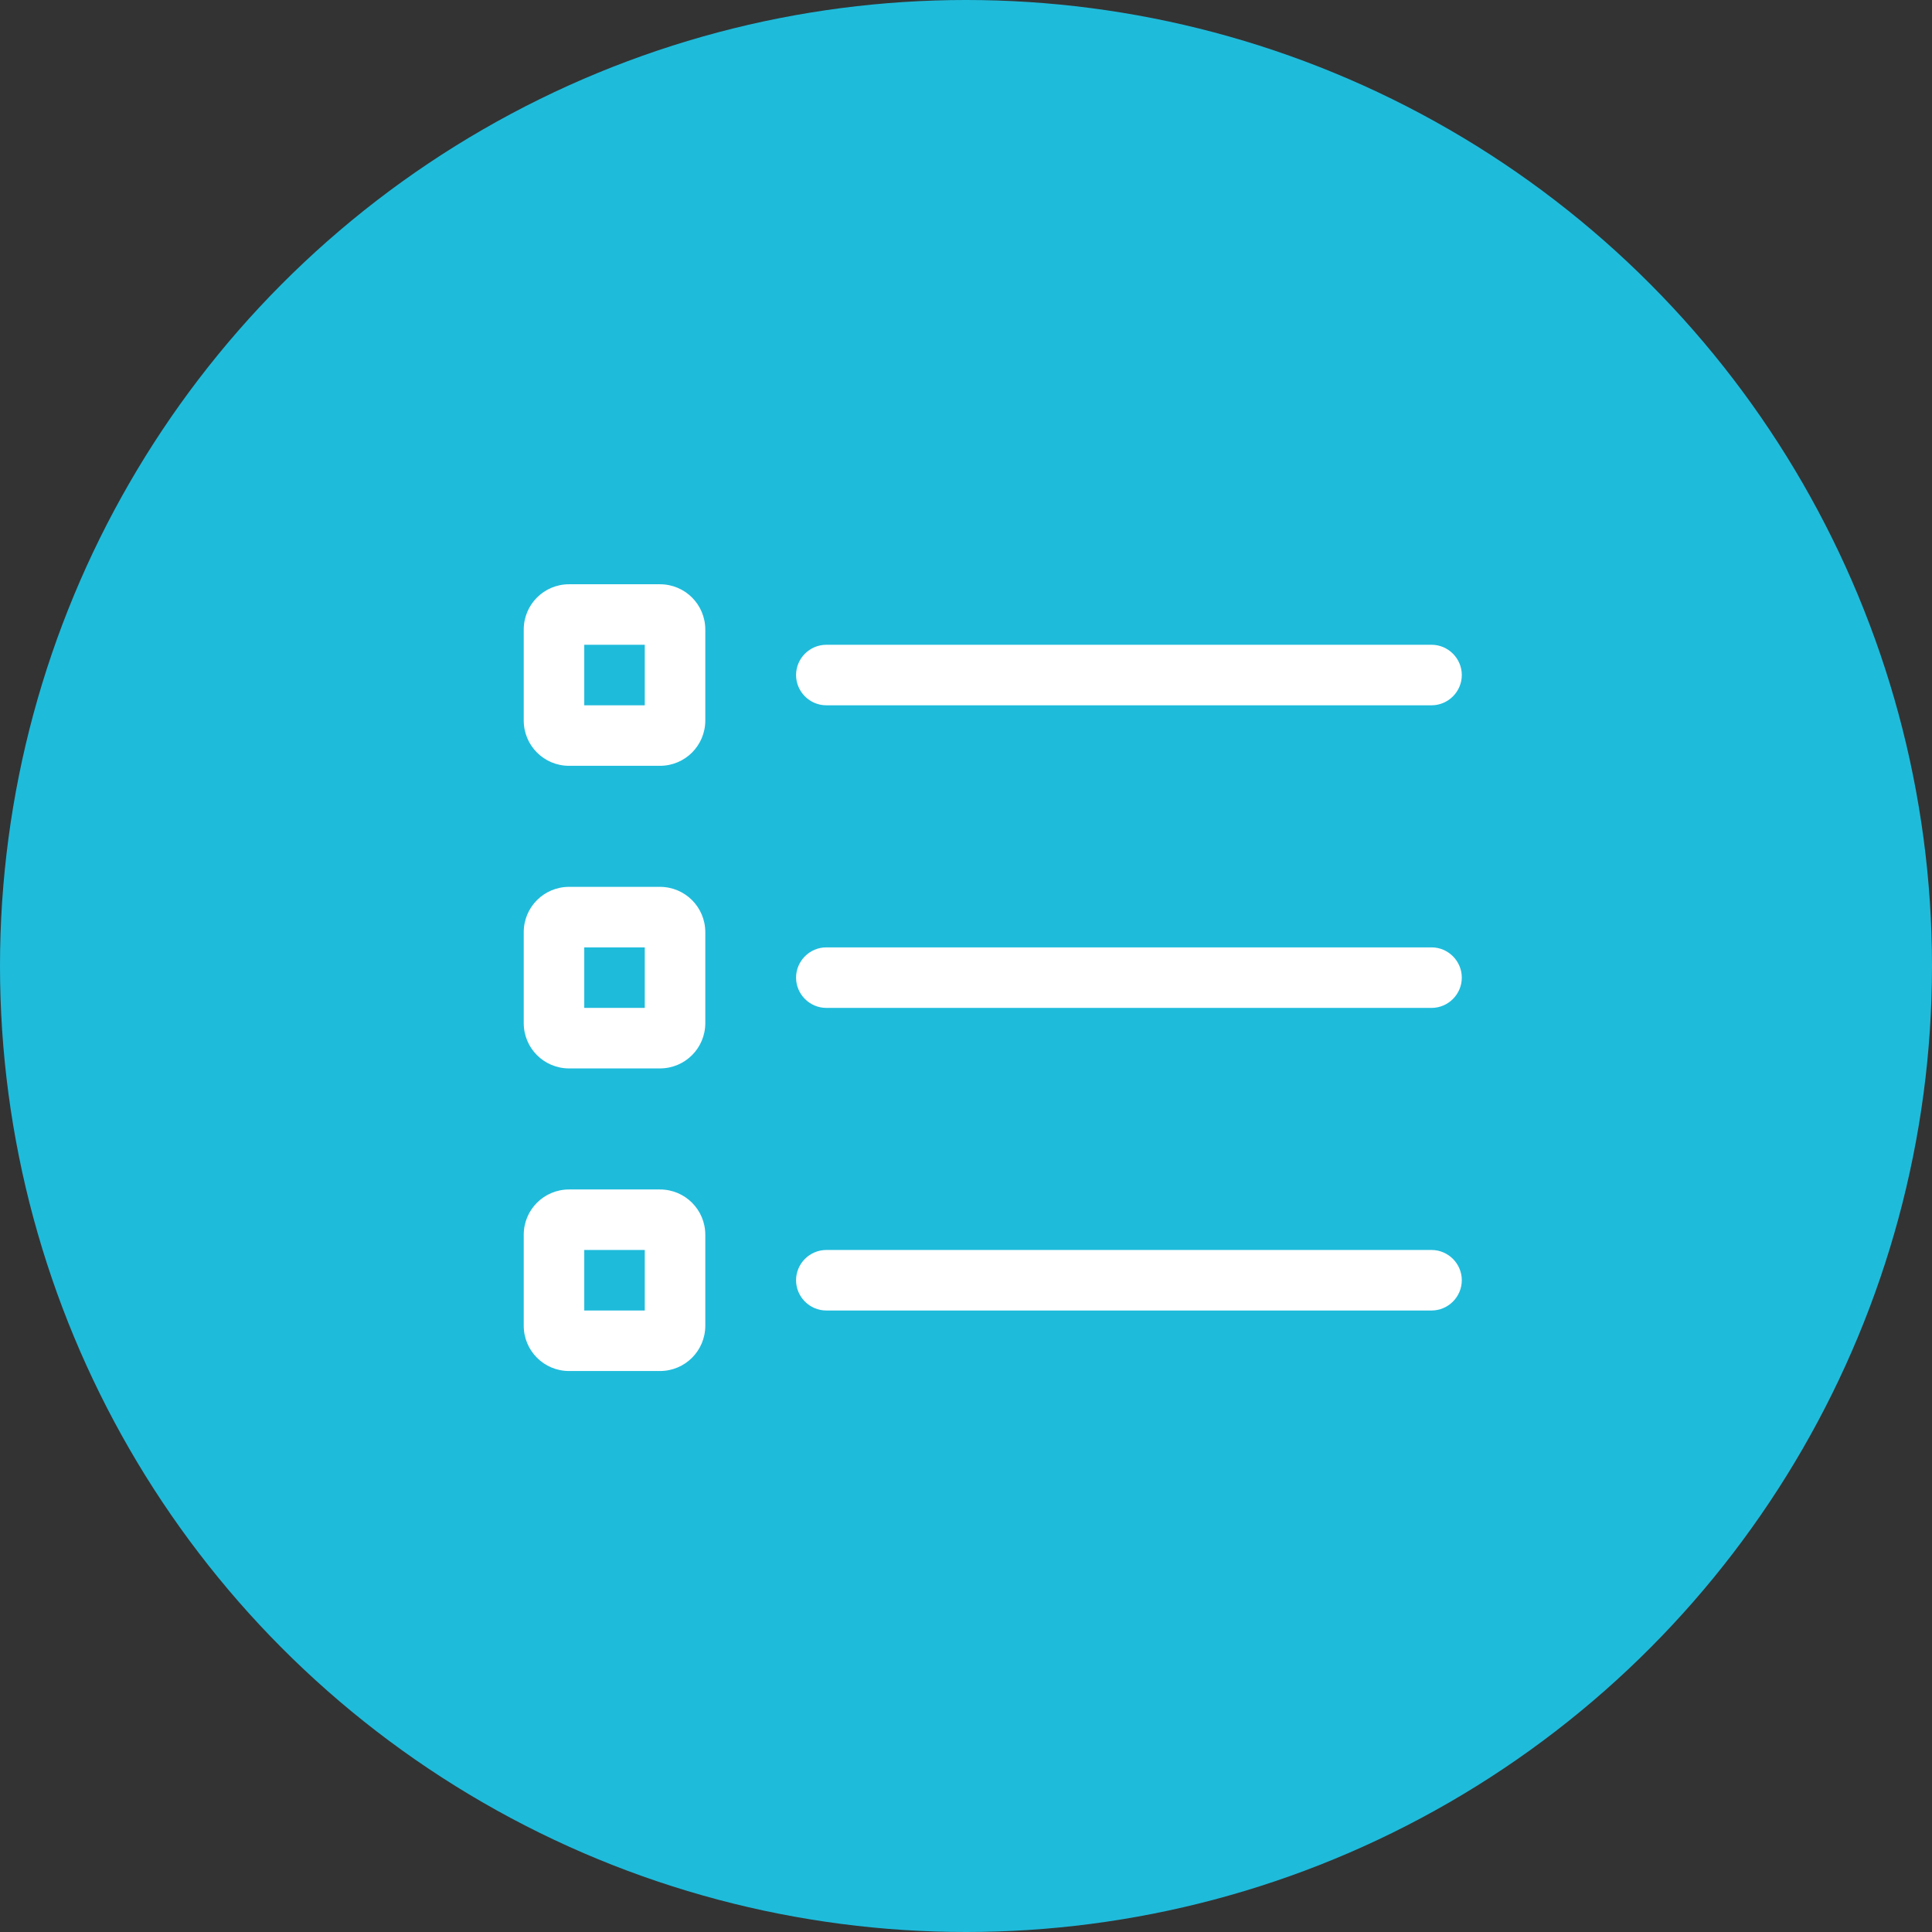 <?xml version="1.0" encoding="UTF-8"?> <svg xmlns="http://www.w3.org/2000/svg" width="83" height="83" viewBox="0 0 83 83" fill="none"><rect x="0" y="0" width="83" height="83" fill="#333333" stroke="none"/><circle cx="41.5" cy="41.5" r="41.5" fill="#1FBBDB"></circle><path d="M25.1 30.3V27.7H27.7V30.3H25.1ZM22.5 27.05V30.95C22.5 32.031 23.369 32.9 24.45 32.9H28.35C29.431 32.9 30.3 32.031 30.3 30.95V27.05C30.3 25.97 29.431 25.1 28.35 25.1H24.45C23.369 25.1 22.5 25.97 22.5 27.05ZM35.5 27.7C34.785 27.7 34.2 28.285 34.2 29C34.2 29.715 34.785 30.3 35.5 30.3H61.5C62.215 30.3 62.8 29.715 62.8 29C62.8 28.285 62.215 27.7 61.5 27.7H35.5ZM35.5 40.7C34.785 40.7 34.2 41.285 34.2 42C34.2 42.715 34.785 43.3 35.5 43.3H61.5C62.215 43.3 62.8 42.715 62.8 42C62.8 41.285 62.215 40.7 61.5 40.7H35.5ZM35.5 53.7C34.785 53.7 34.2 54.285 34.2 55C34.2 55.715 34.785 56.3 35.5 56.3H61.5C62.215 56.3 62.8 55.715 62.8 55C62.8 54.285 62.215 53.7 61.5 53.7H35.5ZM25.1 40.7H27.7V43.3H25.1V40.7ZM24.45 38.1C23.369 38.1 22.5 38.969 22.5 40.05V43.95C22.5 45.031 23.369 45.9 24.45 45.9H28.35C29.431 45.9 30.3 45.031 30.3 43.95V40.05C30.3 38.969 29.431 38.1 28.35 38.1H24.45ZM25.1 56.3V53.7H27.7V56.3H25.1ZM22.5 53.05V56.95C22.5 58.031 23.369 58.9 24.45 58.9H28.35C29.431 58.9 30.3 58.031 30.3 56.95V53.05C30.3 51.969 29.431 51.1 28.35 51.1H24.45C23.369 51.1 22.5 51.969 22.5 53.05Z" fill="white"></path></svg> 